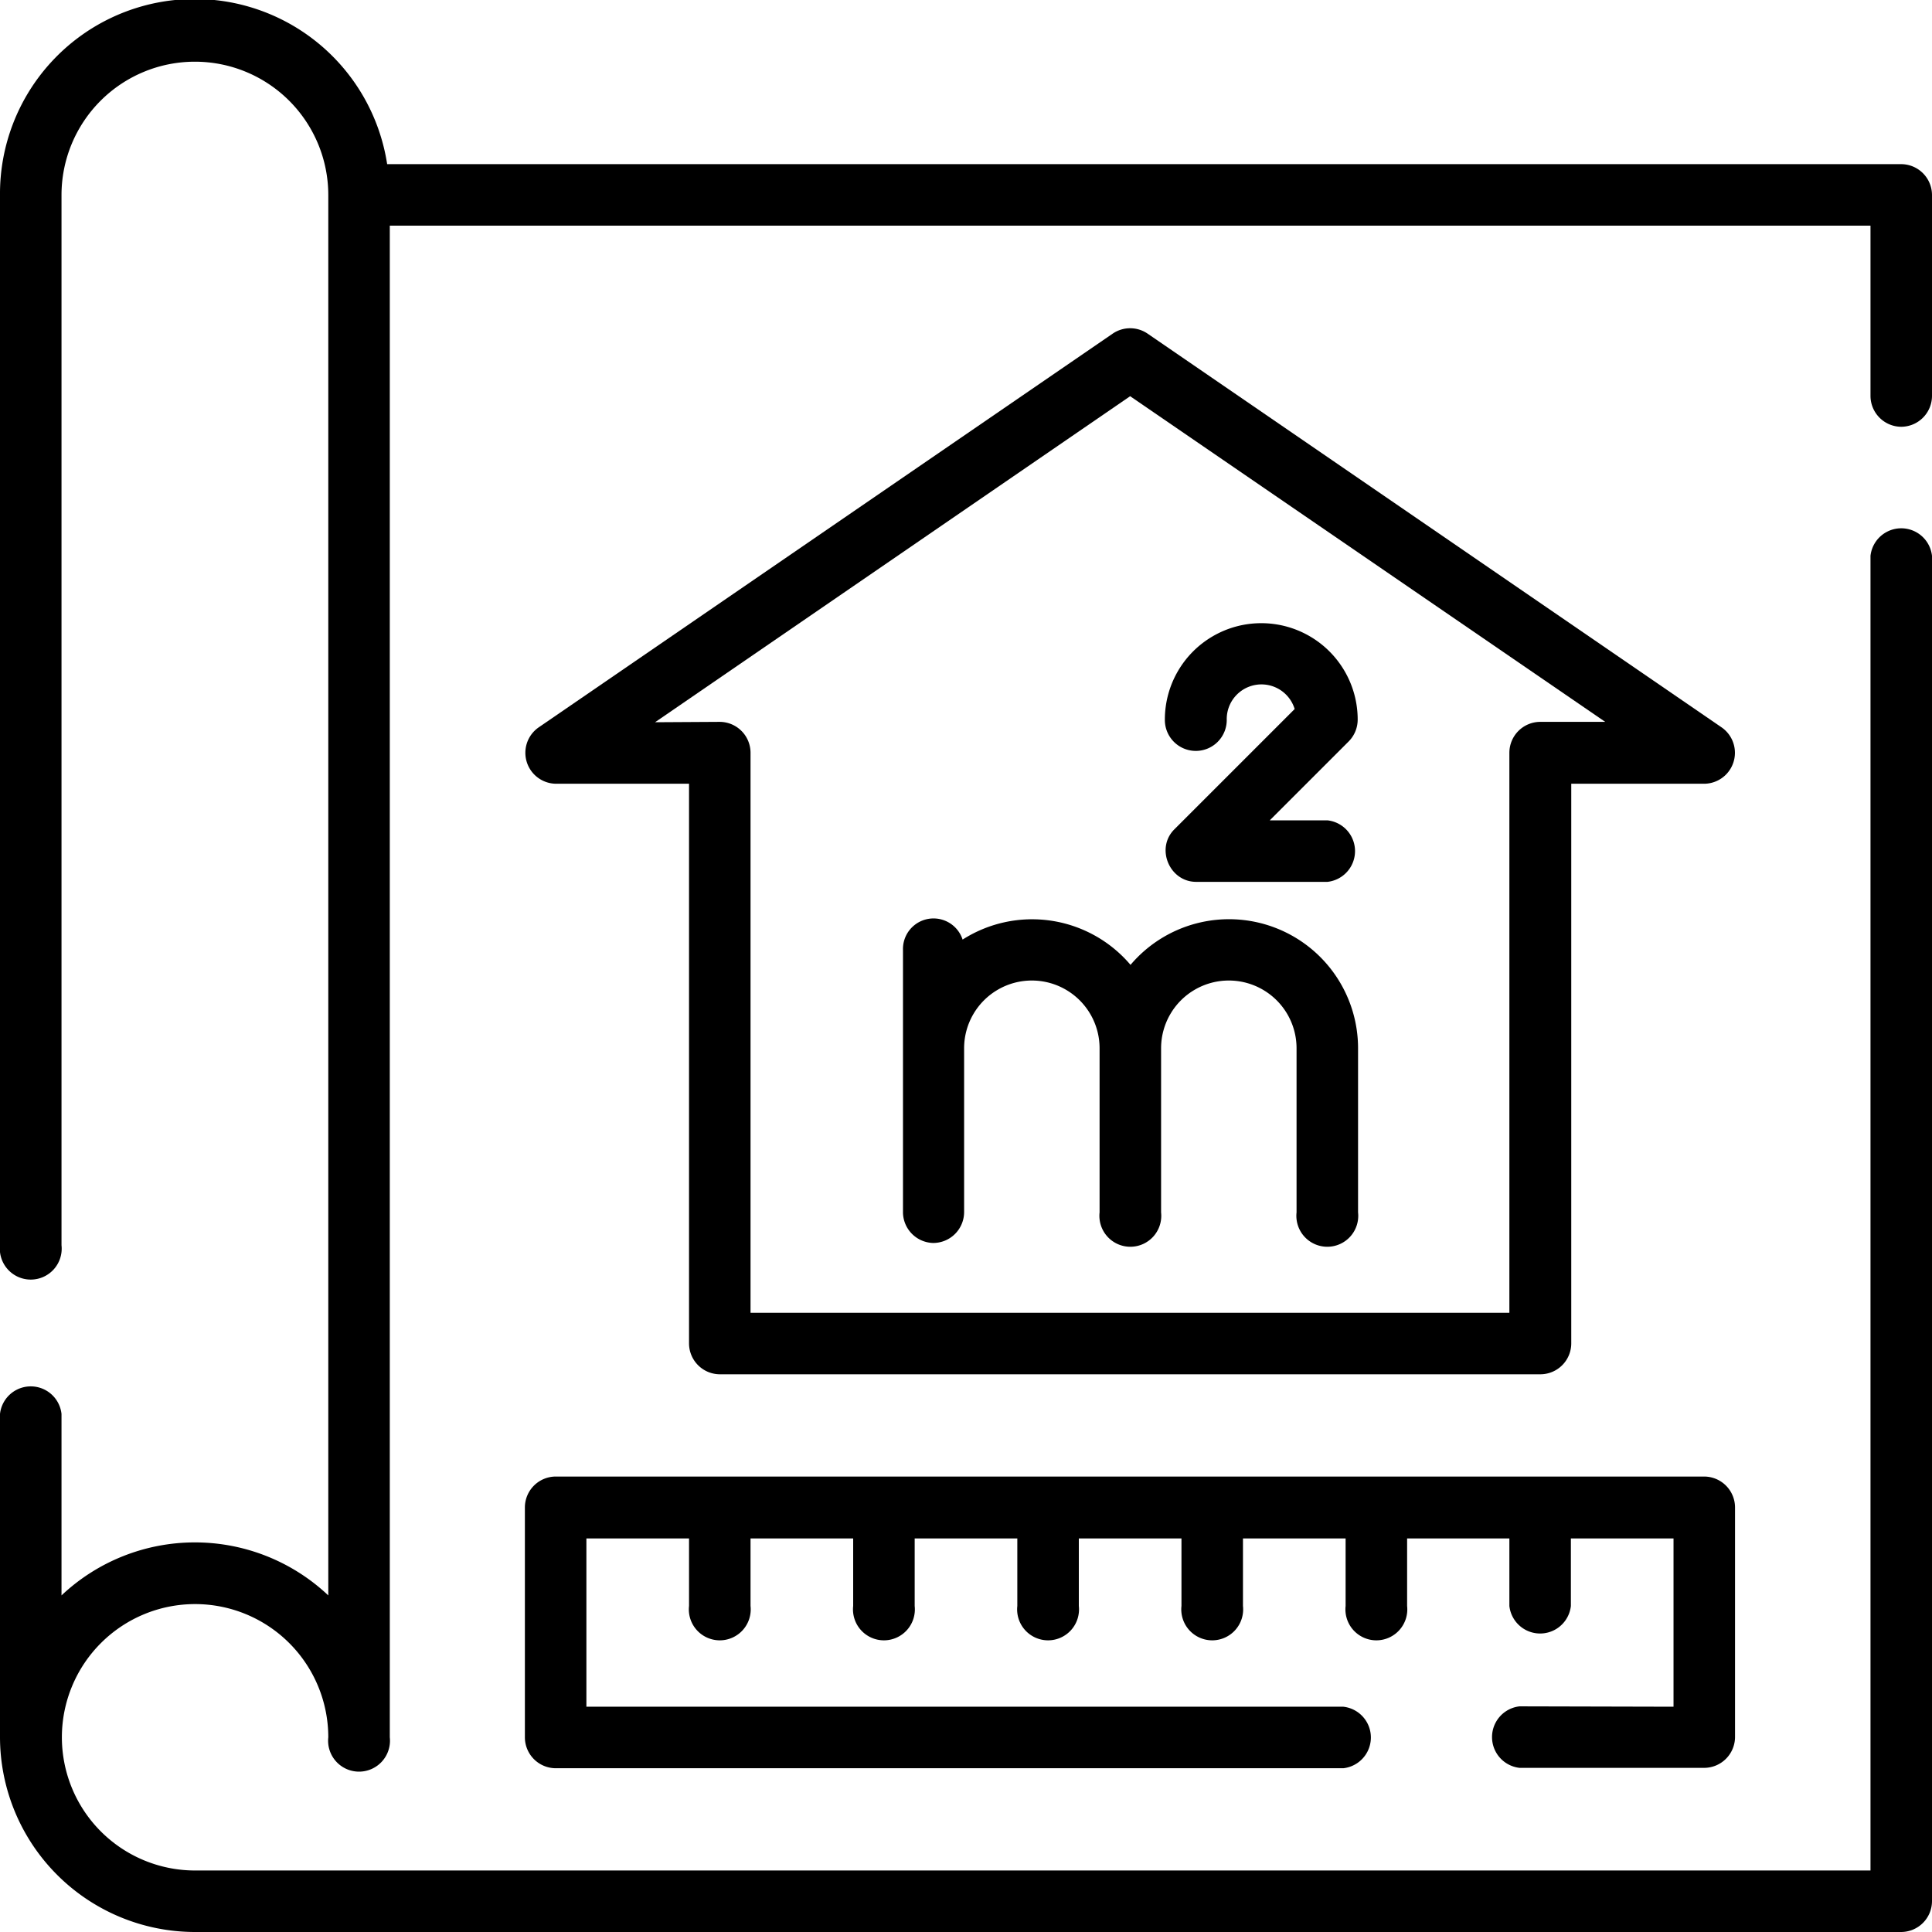 <svg id="Layer_1" data-name="Layer 1" xmlns="http://www.w3.org/2000/svg" viewBox="0 0 512 512">
  <title>Artboard 1 kopia 2</title>
  <path d="M503.8,113.1a8.2,8.2,0,0,0,8.2-8.2V51.7a8.2,8.2,0,0,0-8.2-8.2H102.6A51.6,51.6,0,0,0,0,51.7V330a8.2,8.2,0,1,0,16.3,0V51.7a35.3,35.3,0,0,1,70.7,0V422.8a51.5,51.5,0,0,0-70.7,0V374.7a8.2,8.2,0,0,0-16.3,0v85.7A51.7,51.7,0,0,0,51.6,512H503.8a8.2,8.2,0,0,0,8.2-8.2V147.3a8.2,8.2,0,0,0-16.3,0V495.7H51.6A35.3,35.3,0,1,1,87,460.4a8.2,8.2,0,1,0,16.3,0V59.8H495.7v45.1A8.2,8.2,0,0,0,503.8,113.1Z"/>
  <path d="M190.8,364.2H408.2a8.2,8.2,0,0,0,8.2-8.2V207.7h35.3a8.2,8.2,0,0,0,4.6-14.9L304.1,88.4a8.2,8.2,0,0,0-9.2,0L142.7,192.8a8.2,8.2,0,0,0,4.6,14.9h35.3V356A8.2,8.2,0,0,0,190.8,364.2ZM173.6,191.4,299.5,105l125.9,86.3H408.2a8.2,8.2,0,0,0-8.2,8.2V347.9H198.9V199.5a8.2,8.2,0,0,0-8.2-8.2Z"/>
  <path d="M247.3,329.4a8.2,8.2,0,0,0,8.2-8.2V277.8a17.9,17.9,0,0,1,35.9,0v43.5a8.2,8.2,0,1,0,16.3,0V277.8a17.9,17.9,0,0,1,35.9,0v43.5a8.2,8.2,0,1,0,16.3,0V277.8a34.2,34.2,0,0,0-60.3-22.1,34.2,34.2,0,0,0-44.5-6.7,8.1,8.1,0,0,0-15.8,2.8v69.6A8.2,8.2,0,0,0,247.3,329.4Z"/>
  <path d="M316.9,199a8.2,8.2,0,0,0,8.2-8.2,9.2,9.2,0,0,1,18-2.9l-31.9,31.9c-5,5-1.3,13.9,5.8,13.9h34.8a8.2,8.2,0,0,0,0-16.3H336.5l20.9-20.9a8.2,8.2,0,0,0,2.4-5.8,25.5,25.5,0,1,0-51.1,0A8.2,8.2,0,0,0,316.9,199Z"/>
  <path d="M402.7,452.2a8.2,8.2,0,0,0,0,16.3h48.9a8.2,8.2,0,0,0,8.2-8.2V399.5a8.2,8.2,0,0,0-8.2-8.2H147.3a8.2,8.2,0,0,0-8.2,8.2v60.9a8.2,8.2,0,0,0,8.2,8.2H356a8.2,8.2,0,0,0,0-16.3H155.4V407.7h27.2v17.9a8.2,8.2,0,1,0,16.3,0V407.7h27.2v17.9a8.2,8.2,0,1,0,16.3,0V407.7h27.2v17.9a8.2,8.2,0,1,0,16.3,0V407.7h27.2v17.9a8.2,8.2,0,1,0,16.3,0V407.7h27.2v17.9a8.2,8.2,0,1,0,16.3,0V407.7H400v17.9a8.2,8.2,0,0,0,16.3,0V407.7h27.2v44.6Z"/>
</svg>

